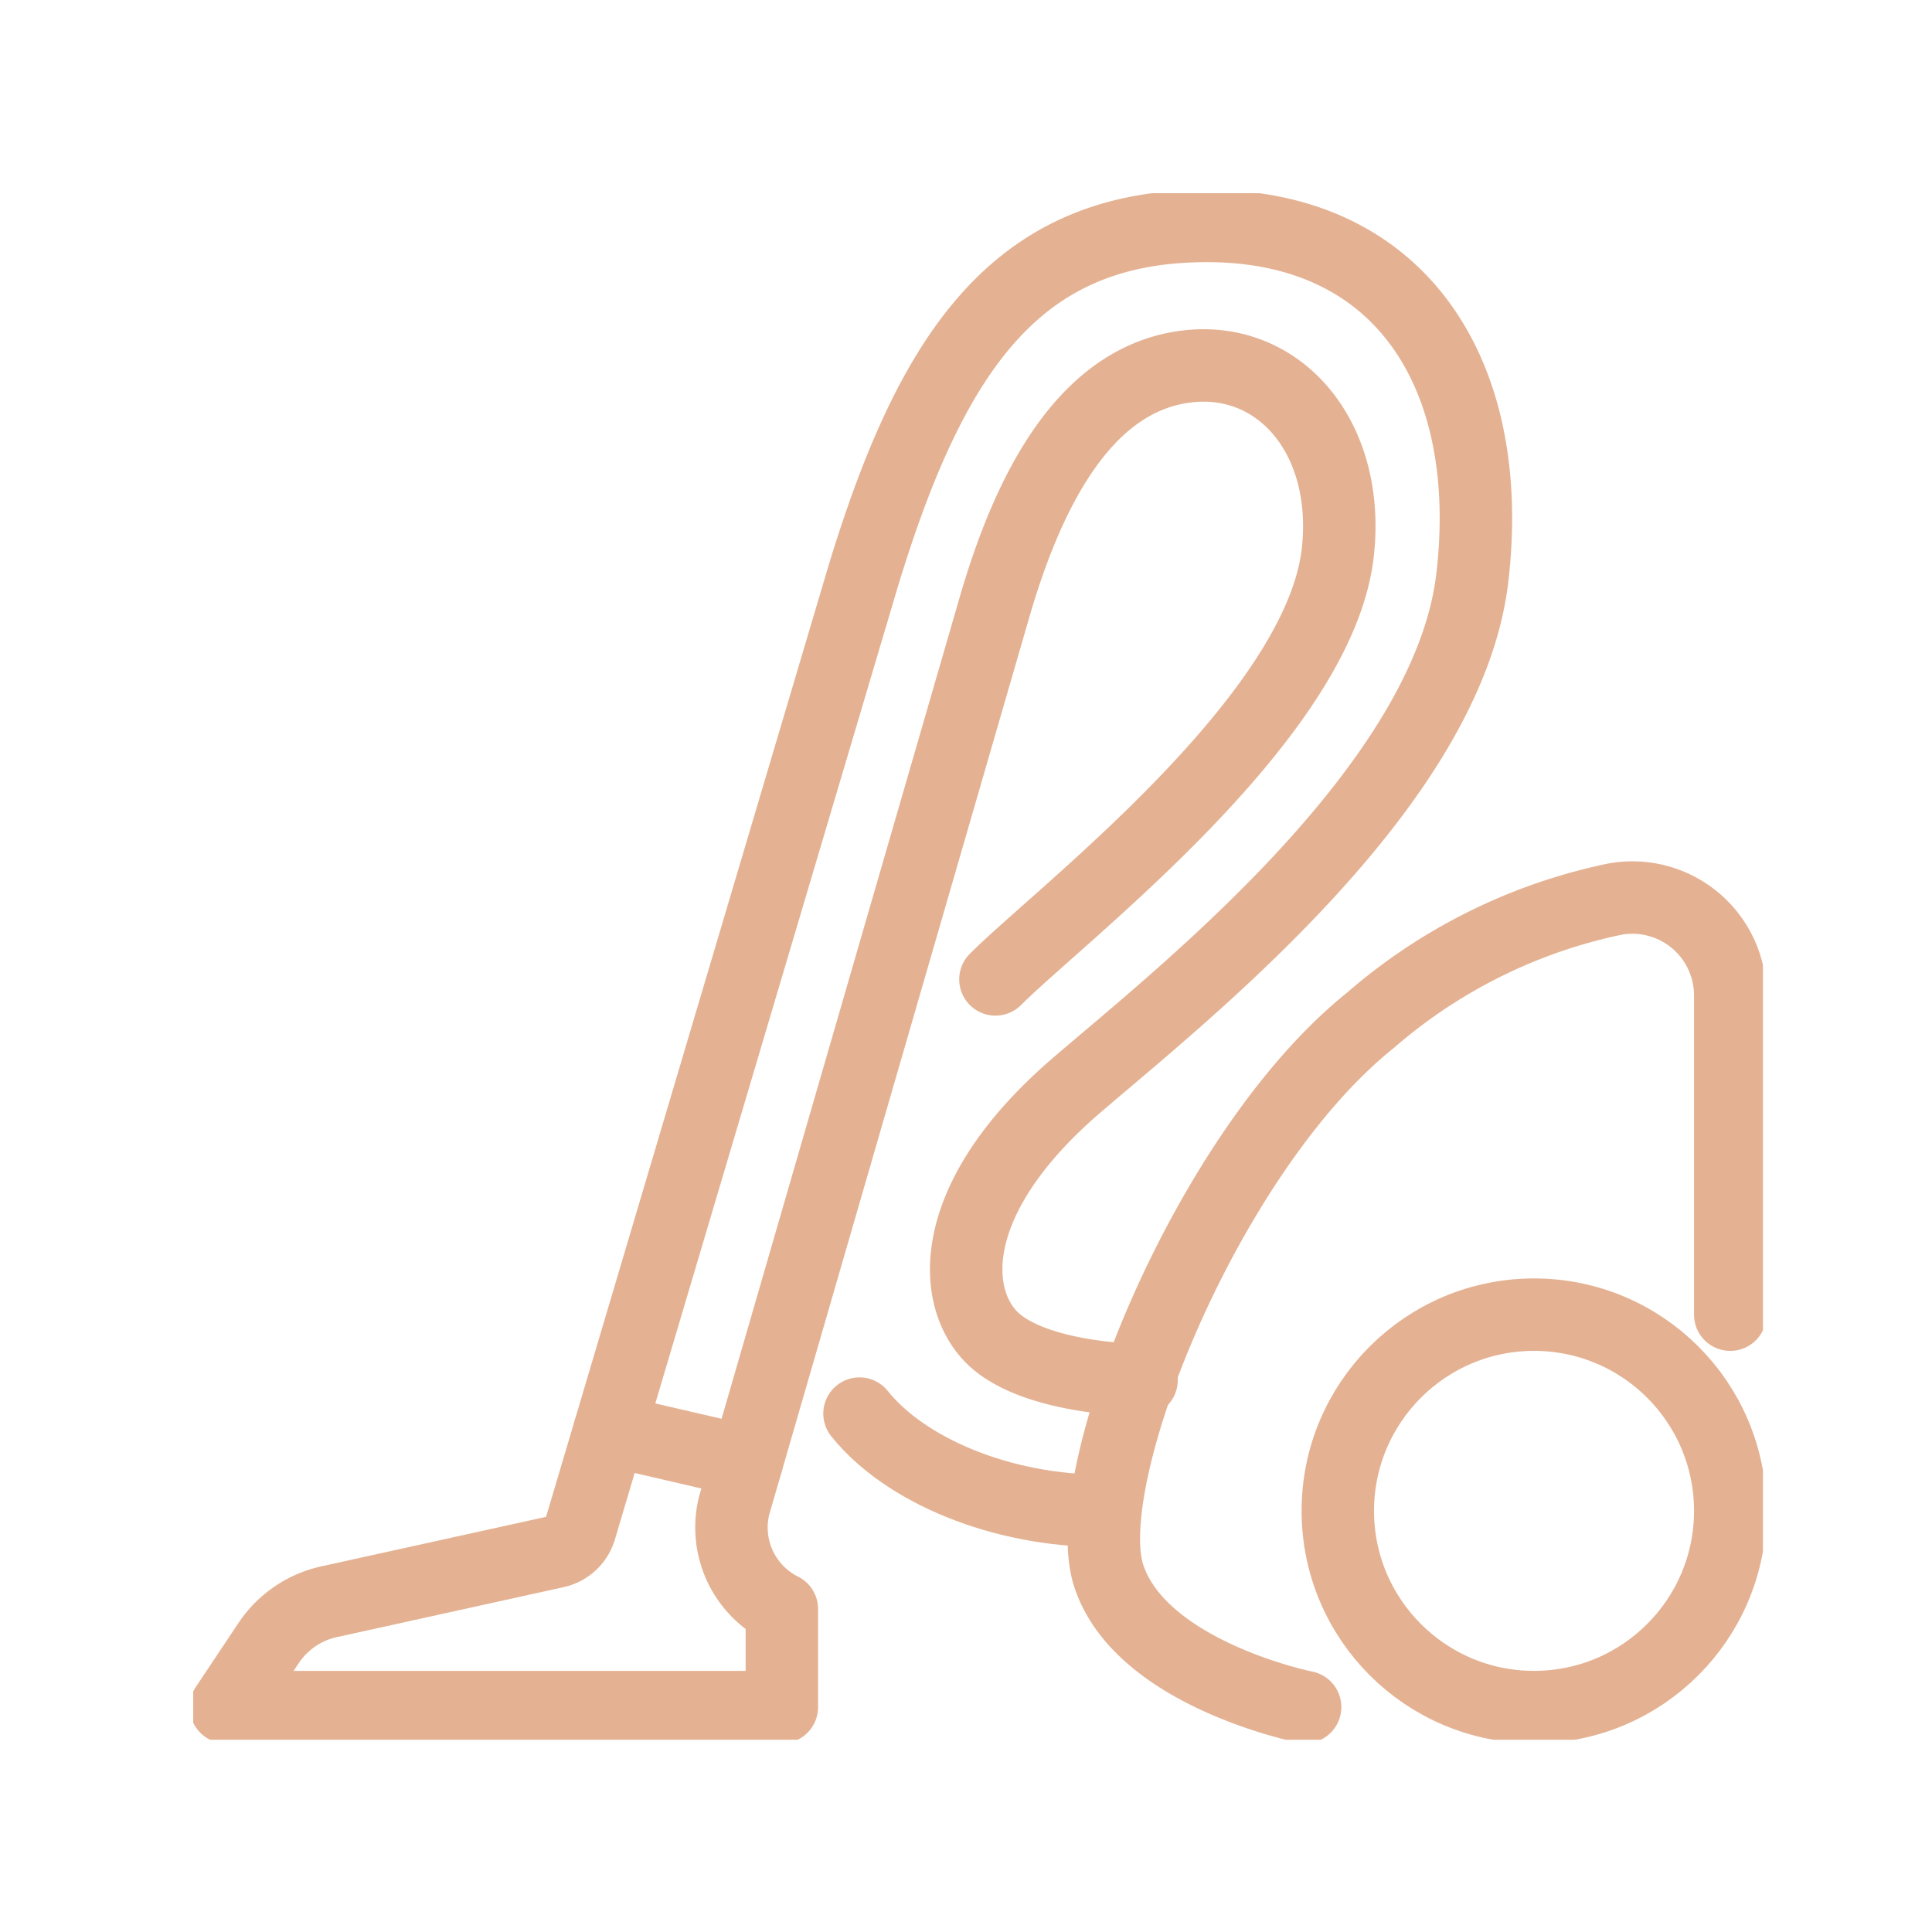 <svg xmlns="http://www.w3.org/2000/svg" xmlns:xlink="http://www.w3.org/1999/xlink" width="80" height="80" viewBox="0 0 80 80">
  <defs>
    <clipPath id="clip-path">
      <rect id="Rectangle_317" data-name="Rectangle 317" width="65" height="64.041" fill="rgba(0,0,0,0)" stroke="#e4b293" stroke-linecap="round" stroke-linejoin="round" stroke-width="3"/>
    </clipPath>
  </defs>
  <g id="Group_237" data-name="Group 237" transform="translate(-210 -1832)">
    <rect id="Rectangle_303" data-name="Rectangle 303" width="80" height="80" transform="translate(210 1832)" fill="#f2e8e0" opacity="0"/>
    <g id="Group_160" data-name="Group 160" transform="translate(218 1840)">
      <g id="Group_159" data-name="Group 159" transform="translate(0 0)" clip-path="url(#clip-path)">
        <path id="Path_2416" data-name="Path 2416" d="M32.865,32.2c2.708-2.708,13.414-10.833,14.177-17.689.536-4.83-2.524-8.293-6.489-7.658S34.272,11.8,32.823,16.8s-10.776,37.18-10.776,37.18a3.774,3.774,0,0,0,1.974,4.291v4.063H1l1.767-2.651a4.062,4.062,0,0,1,2.607-1.735L14.665,55.9a1.356,1.356,0,0,0,1.006-.937L27.406,15.445C30.284,6.023,33.839,1,41.625,1c8.139,0,11.961,6.279,10.986,14.572C51.6,24.205,40.561,32.854,36.208,36.6c-5.7,4.909-5.144,9.191-3.193,10.69s5.9,1.5,5.9,1.5" transform="translate(0.354 0.355)" fill="rgba(0,0,0,0)" stroke="#e4b293" stroke-linecap="round" stroke-linejoin="round" stroke-width="3"/>
        <path id="Path_2417" data-name="Path 2417" d="M20.374,37.317c1.871,2.337,5.838,4.029,10.117,4.029" transform="translate(7.216 13.217)" fill="rgba(0,0,0,0)" stroke="#e4b293" stroke-linecap="round" stroke-linejoin="round" stroke-width="3"/>
        <circle id="Ellipse_73" data-name="Ellipse 73" cx="8.125" cy="8.125" r="8.125" transform="translate(47.396 46.437)" fill="rgba(0,0,0,0)" stroke="#e4b293" stroke-linecap="round" stroke-linejoin="round" stroke-width="3"/>
        <path id="Path_2418" data-name="Path 2418" d="M53.784,38.81v-13.2a4.055,4.055,0,0,0-4.76-4.01,22.385,22.385,0,0,0-10.136,5.019C32.117,32.039,26.7,45.581,28.055,49.643S36.18,55.06,36.18,55.06" transform="translate(9.862 7.627)" fill="rgba(0,0,0,0)" stroke="#e4b293" stroke-linecap="round" stroke-linejoin="round" stroke-width="3"/>
        <line id="Line_79" data-name="Line 79" x2="5.678" y2="1.315" transform="translate(17.245 51.215)" fill="none" stroke="#e4b293" stroke-linecap="round" stroke-linejoin="round" stroke-width="3"/>
      </g>
    </g>
  </g>
</svg>
